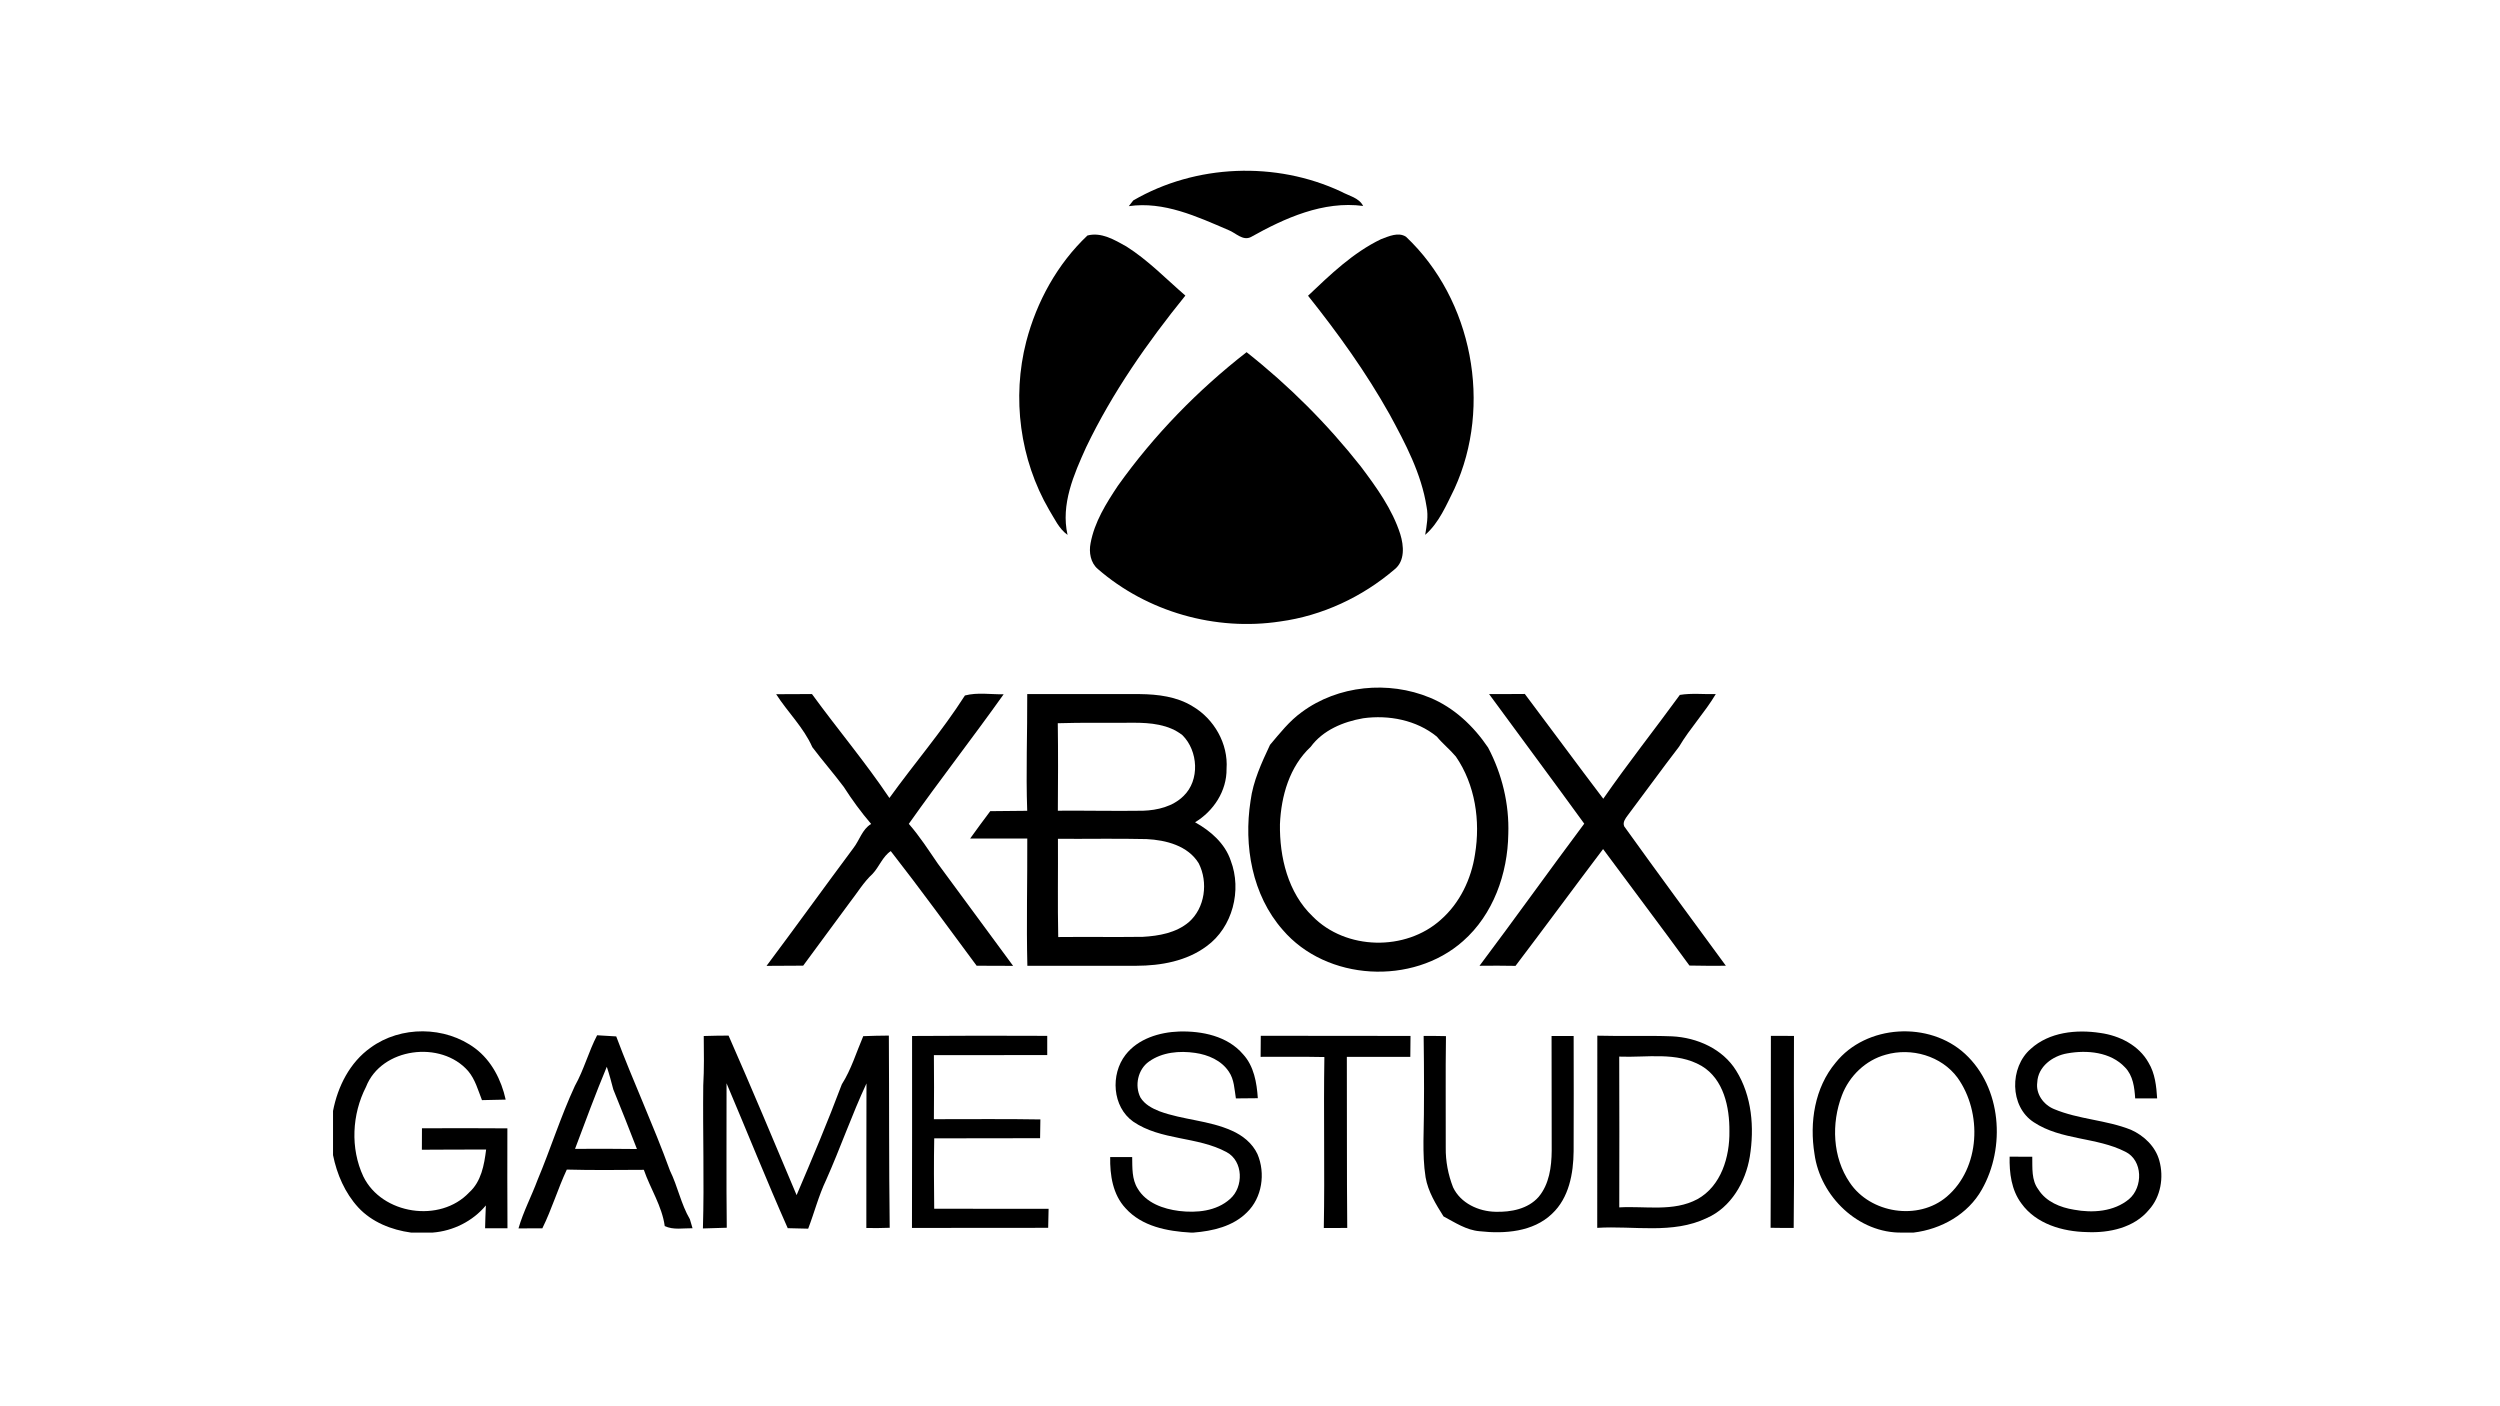 <?xml version="1.0" encoding="utf-8"?>
<!-- Generator: Adobe Illustrator 26.2.1, SVG Export Plug-In . SVG Version: 6.00 Build 0)  -->
<svg version="1.1" id="Слой_1" xmlns="http://www.w3.org/2000/svg" xmlns:xlink="http://www.w3.org/1999/xlink" x="0px" y="0px"
	 viewBox="0 0 1920 1080" style="enable-background:new 0 0 1920 1080;" xml:space="preserve">
<g transform="matrix(.172 0 0 .172 107.812 100.019)">
	<path d="M4433.4,313.4c279-162.1,636.8-175.8,928.5-39.2c33.7,18.7,79.2,26.8,97.9,63.9c-178.1-23.6-349.8,54-501.4,138.9
		c-36.2,18.2-68.1-19.2-100.2-31.4c-140.2-60.1-288.2-129.2-444.8-106.6C4418.2,332.7,4428.4,319.8,4433.4,313.4L4433.4,313.4z"/>
	<path d="M3955.5,943.6c46.4-178.2,139-346.6,273.2-473.5c62-16.5,121.4,19.7,173.6,48.7c97.1,61.3,177.2,144.8,263.7,219.5
		c-169.8,209.9-326,433.1-443,677.1c-55.1,121.6-113.8,255.1-83.1,391.4c-38.7-27.6-58-72.6-82.4-111.9
		C3927.1,1470.4,3890.8,1194.7,3955.5,943.6L3955.5,943.6z"/>
	<path d="M5539.8,486.4c34.3-12.7,77-33,111.3-10.8c297.3,280.9,386.7,753.5,216.4,1125.1c-36,72.4-68.6,152.1-130.7,206
		c6.6-41.3,14.8-83.3,6.3-125c-23.1-148.3-94.5-282.8-165.3-413.2c-104.9-187.3-230.4-361.9-364.1-529.5
		C5313.5,644.4,5414.7,546.5,5539.8,486.4L5539.8,486.4z"/>
	<path d="M4364.8,1587.3c160.6-225.4,356.2-426.4,574.5-596.3c189.1,149.1,360.7,320.9,509.9,510.1c70,93.2,140.3,190.1,176.3,302.2
		c16,51.8,21.9,119.8-25.4,157.5c-143.9,123.3-322.9,207.1-511.1,232.7c-288.2,43.9-593.6-42.7-813.8-234.3
		c-32.8-27.6-40.5-75-32.5-115.1C4260.1,1749.5,4312.3,1666.2,4364.8,1587.3L4364.8,1587.3z"/>
	<path d="M5185.4,2598.4c162-120.2,387.5-141.5,572.6-64.8c107.6,44.3,195.1,127.2,259.6,222.7c62.4,118.3,94.9,252.2,90.3,386.2
		c-2.6,176.8-67.2,359.6-202.3,478.3c-224.3,198.7-609.1,178.8-805.1-50.6C4964,3415,4925.9,3194.6,4957,2994.7
		c11.4-88.8,49.4-170.1,86.9-250.3C5087.7,2692.7,5130,2638.4,5185.4,2598.4 M5459.9,2625.6c-89,15.6-179.5,52.8-234.5,127.8
		c-94.5,88.1-131.7,219.2-137.1,344.8c-2.2,147.6,35.7,306.5,145.7,411.8c148.5,151.6,415.8,156.7,572.6,15.2
		c85-74.4,136.1-181.9,152.7-292.6c24.6-148.8,1-310.4-85.6-436.1c-26.4-31.5-58.9-57.3-85.1-89.1
		C5697.7,2633.4,5573.9,2609.9,5459.9,2625.6L5459.9,2625.6z"/>
	<path d="M2838.8,2518.2c53.2-0.6,106.6-0.4,159.9-0.7c113.5,156.1,238.2,303.7,345.8,464.1c110.8-153.9,235.2-297.9,337.2-457.7
		c55.9-14.7,115.5-4.4,172.8-5.3c-138.4,194.7-285.4,383.2-423.4,578.5c48.3,55.1,88,117.1,129.4,177.4
		c112.3,152.1,224.3,304.4,336.3,456.7c-54.3-0.3-108.5-0.4-162.8-0.6c-127-171.2-252.2-343.8-383.4-511.8
		c-36.3,23.8-51.6,70.2-81.2,101.5c-40.5,37.3-68.6,85.5-102.4,128.5c-68.6,94.2-139,187.2-207.5,281.5c-54.5,0-109.1,0.3-163.6,0.9
		c130.4-174.2,257.4-350.8,387.4-525.3c27.7-35.3,39.4-84.2,79.6-108.5c-44.9-52.2-85.5-108.1-122.7-166
		c-45.1-60.1-94.6-116.7-139.9-176.8C2961.6,2666.7,2890.3,2598.6,2838.8,2518.2L2838.8,2518.2z"/>
	<path d="M3959.9,2517.6c167.6,0.3,335.2-0.3,502.9,0.1c80.5,0.9,165.1,11.1,235,54.3c96.3,56,160.1,167.5,152.1,279.5
		c1.3,98.5-57.8,188.6-140.6,238.5c69,38.5,133.6,94.2,159.3,171.4c50.5,132,8.5,297.6-107.3,381.7
		c-89.4,66.8-204.2,87.4-313.7,87.7c-162.3-0.3-324.8,0.6-487.1,0.1c-4.7-189.3,0.4-378.8-0.4-568.3c-85,0.6-170.1-0.2-255.1,0
		c29.5-41.1,59.4-81.8,89.8-122.2c55-0.6,110-1.2,165-1.6C3953.7,2865.1,3960.7,2691.3,3959.9,2517.6 M4096.3,2647.8
		c1.9,130.3,1.2,260.4,0.3,390.6c126.9-1,253.8,2,380.5,0.1c64.5-2.2,133-18.8,180.3-65.4c74.1-70.7,65.9-201.9-4.5-271.9
		c-61.3-48.7-143.5-55.7-218.8-55.6C4321.5,2647,4208.9,2644.1,4096.3,2647.8 M4097,3163.9c0.9,146.2-1.8,292.5,1.3,438.6
		c125.9-1.3,251.9,0.7,377.7-0.9c71.9-4.1,148.6-17.6,205.3-65.6c72.9-63.5,87.1-178.5,44.3-262.7c-48-78.9-146.4-103.9-232.9-108.2
		C4361,3162,4229,3164.8,4097,3163.9L4097,3163.9z"/>
	<path d="M6022.2,2517.7c53.2-0.3,106.3,0.1,159.5-0.6c117.3,155.6,232.4,312.9,350.3,467.9c109.4-157.8,228.8-308.5,341.9-463.7
		c52.8-8.6,107.1-2.3,160.4-3.6c-48.8,82.1-115.1,152.3-163.8,234.6c-77.9,101.5-152.8,205.2-229.7,307.3
		c-10.2,13.9-23.1,30.5-15.3,48.7c149.7,208.6,301.9,415.4,453.9,622.4c-54.2,0.6-108.5,0.1-162.7-0.9
		c-127-174.6-257.5-346.6-385.6-520.2c-131,173.4-259.7,348.5-391,521.6c-53.7-1.2-107.2-0.9-160.7-0.4
		c157.7-210,310.3-424,467.6-634.5C6306.5,2902.5,6163.4,2710.9,6022.2,2517.7L6022.2,2517.7z"/>
	<path d="M1027.7,4096.6c135-98.8,333.1-97.2,467,2.8c73.2,55,117,140.9,136.4,229c-35.3,0.7-70.6,1.5-105.9,2.3
		c-17.4-44.5-30.2-92.6-61.6-129.8c-120.6-138.7-387.7-105-456.1,70.5c-62.9,122.5-70.6,274.8-12,400.2
		c83,169.9,342.9,209.2,472.6,71.3c54-48.4,67.2-123.1,75.7-191.6c-95.7,0.6-191.2-0.3-286.9,0.9c0.1-32,0.3-64.1,0.4-95.8
		c127-0.6,254.2-0.7,381.4,0.3c-0.7,148.6-0.1,297.4,0.4,446h-99.9c0.9-34,1.7-67.9,3.4-101.8c-58.3,70.4-146.6,114.3-237.4,121.2
		h-96.8c-87.2-11.9-174.7-46.5-235.5-112.2c-59.5-64.8-95.4-148.2-112.7-233.7v-197.1C881.2,4269.7,935.2,4162.2,1027.7,4096.6
		L1027.7,4096.6z"/>
	<path d="M4398.9,4128.4c56-72.2,151.4-101.1,239.5-104.1c102.1-2.9,215.9,20.3,285.1,101.5c48.9,53.1,61.3,127,66,196.3
		c-32.7,0.3-65.4,0.6-97.9,0.9c-6.7-40.6-7.3-84.6-31.5-119.5c-33.1-50.2-92.5-75.4-150.1-83.7c-70.2-10.3-147.6-3.6-206.7,38.8
		c-49.1,34.6-64.8,106.8-38.1,159.9c18.7,31.2,52.5,49.1,85.3,62c105.2,38.8,221,40.3,323.6,86.8c47.8,21.2,91.5,56.2,113.8,104.4
		c36.6,85.6,21,194.5-47,260.2c-62.4,62.6-153,83.4-238.2,90.1h-13.4c-103.8-5.8-217.5-27.4-290.2-108.5
		c-57.3-61.1-70.3-148.1-68.8-228.5h98.2c0.9,47.4-1.8,98.8,24.6,140.7c37.9,64.2,114.6,91,184.8,99.8c78,9.5,166.8,1.3,227.5-53.5
		c61.4-53.1,59.8-169.1-15.3-209.2c-130.1-70.6-293-51.3-417-136.2C4339.6,4360.5,4330.9,4215.6,4398.9,4128.4L4398.9,4128.4z"/>
	<path d="M7569.4,4163.6c136.8-171.3,418.4-186.7,578.1-39.4c163.1,150.7,181.7,417.8,74.8,605.8c-62,110.5-181.3,177.1-304.8,192.1
		h-50.2c-195.7,4.3-366.6-161.5-392.2-351.1C7452.3,4430.1,7475.7,4275.5,7569.4,4163.6 M7793,4127.9
		c-89.7,24.5-162.6,95-195.4,181.4c-47.9,125.2-42,276.9,34.8,389.3c91.9,138,306,171.7,433.3,63.2
		c150.2-127.9,159.4-375.5,48-531.3C8042,4133.2,7907.7,4094.7,7793,4127.9L7793,4127.9z"/>
	<path d="M8440.6,4101.9c82.7-75.3,204-87.5,310.3-71.2c85.8,11.7,172.5,54.9,215.7,132.7c29.2,48,35,104.9,38.5,159.7
		c-32.8-0.2-65.6-0.2-98.1-0.2c-3.1-48.8-9.5-101.7-45.2-138.3c-64.5-69.3-170.3-78.6-258.4-62.6c-64.9,11-130.7,58.9-133.6,129.5
		c-7.2,51.8,28.1,99.9,74.6,119c110,46.4,232.9,48.3,343.8,92.6c58.2,26,109.8,75,126.7,138c20.7,74.4,6.4,160.9-46.2,219.1
		c-66.2,80.4-177.5,104.2-276.9,99.7c-108.2-2-227.2-36-293-128.1c-44.6-59.8-54-136.2-52.4-208.6c33.6,0,67.2,0.2,101.1,0.2
		c1.1,49.5-4.5,104.6,27.4,146.6c34.3,54.6,98,80.2,159.3,90c82.7,15.5,177.8,8.7,244.9-46.8c63.3-53.1,63.2-173.6-15.9-212.1
		c-128.6-65.8-286.4-50.7-408.9-131.7C8345.6,4358.9,8345.8,4184,8440.6,4101.9L8440.6,4101.9z"/>
	<path d="M1940.1,4267.2c40.5-72.1,61.1-152.9,99.3-226.1c28.4,1.8,56.9,3.2,85.3,5.1c75.6,201.7,166.6,397.2,240.1,599.7
		c34.6,70.3,49,148.9,88.8,216.7c3.9,13.3,7.9,26.7,11.8,40.1c-41.4-0.6-85.3,8.7-124.1-9.6c-12.2-89.3-64.3-166.9-93.3-251.2
		c-114.6,0.4-229.4,2.2-344-1.1c-40.1,85.9-67.1,177.2-109.2,262.3c-35.4,0-71,0.3-106.5,0.3c21.4-74.7,58.2-143.7,85.2-216.5
		C1831.8,4548.1,1876.7,4403.9,1940.1,4267.2 M1940.8,4548.3c92.2-1,184.2-0.2,276.4,0.7c-34.3-89.1-69.7-177.8-105.6-266.2
		c-8.9-33.8-17.8-67.8-29-101.1C2032.3,4302.5,1986.9,4425.6,1940.8,4548.3L1940.8,4548.3z"/>
	<path d="M2515.5,4044.4c36.9-1.2,73.9-1.8,110.8-1.9c104,236.3,203.6,474.5,303.8,712.4c69.9-163.8,139.4-328.1,201.9-494.8
		c42.3-66.5,64.8-143.1,95.7-215c38.1-1.6,76.1-2.3,114.3-2.6c1.8,286,0.2,572.1,3.8,858.2c-34.7,1.4-69.6,1.6-104.3,1
		c0.4-215.2-0.3-430.3,0.6-645.5c-65.8,141.2-116.7,288.7-180.1,430.9c-33.4,69.9-52.5,145.4-80.2,217.6c-30.3-1-60.8-1.8-91.3-2.2
		c-94.9-214-181.7-431.6-273.2-647c0.6,215-1.6,430,1,645c-35.6,1-71,1.9-106.5,3.2c6.3-212.8-1-425.8,1.5-638.8
		C2517.5,4191.6,2516.3,4118,2515.5,4044.4L2515.5,4044.4z"/>
	<path d="M3445.7,4044.3c201.1-1.6,402.4-1.5,603.5-0.6c-0.1,28.4-0.1,57,0,85.8c-168.7,0.7-337.3-0.3-506.1,0.3
		c0.9,95.4,0.9,190.6,0,286c158.5,0.3,316.9-1.8,475.5,1.1c-0.6,27.9-1,55.8-1.3,83.8c-157.5,0.9-315-0.4-472.7,0.7
		c-2,104.6-1.3,209.3-0.1,314.1c170.3,0.9,340.6,0.1,510.8,0.4c-0.6,28.3-1.3,56.7-1.9,85c-202.7,0.3-405.5-0.1-608.2,0.6
		C3445.3,4615.8,3446.5,4330,3445.7,4044.3L3445.7,4044.3z"/>
	<path d="M5002.7,4043.5c222.9,0.6,445.7-0.3,668.6,0.6c-0.3,31.1-0.6,62.3-0.9,93.5c-94.6-0.4-189-0.3-283.4-0.1
		c1,254.5-0.6,509.2,1.8,763.9c-35,0.3-69.9,0.4-104.7,0.4c4.7-254.4-1.5-508.9,2.6-763.5c-94.8-2-189.7-0.7-284.7-0.9
		C5002,4106.1,5002.3,4074.7,5002.7,4043.5L5002.7,4043.5z"/>
	<path d="M5729.9,4044c33.2-0.1,66.5,0.1,99.7,0.9c-2.5,166-0.4,332.2-1,498.3c-0.9,60.2,10.8,120.6,32.7,176.8
		c33.6,71,113.8,107.8,189.6,109.2c68.4,2,144.7-12.3,192.1-66.1c47.9-56.8,58-134.5,58.7-206.3c-0.6-170.8-0.1-341.6-0.6-512.6
		h98.6c0.3,171.4,0.7,343-0.1,514.5c-0.9,99.5-20.6,208.6-96.4,279.4c-84.6,81.4-212.2,90.3-323.1,78c-59.6-4.8-110.1-39-161.4-66.2
		c-34.1-54.2-69-110.4-80.1-174.6c-8.5-53.7-9.8-108.1-9.5-162.2C5732.8,4356.7,5732,4200.4,5729.9,4044L5729.9,4044z"/>
	<path d="M6505.4,4042.9c111.1,3.2,222.4-1.3,333.5,2.9c111.3,5.3,226.5,55.9,286.5,153.3c70.6,113.2,81.7,254.8,60.8,384.2
		c-18.5,112.6-83.7,226.4-191.7,273.8c-152.7,73.5-326.7,33.5-489.5,43.9C6505.7,4615,6504.8,4329,6505.4,4042.9 M6603.2,4136.4
		c0.2,224.3,1.3,448.7,0.2,673.2c115.9-6.9,241.9,20.8,349-36.7c106.2-58.7,144.5-189.1,142.8-303.1c1-107.1-25.2-232.8-124.3-291.9
		C6859.5,4113.2,6725.6,4141.5,6603.2,4136.4L6603.2,4136.4z"/>
	<path d="M7280.4,4043.7c34.3,0.1,68.6,0.1,103.1,0.3c-1.6,285.8,2.3,571.6-1.3,857.4c-34.4,0.1-68.9,0-103.1-0.7
		C7280.7,4615,7279.5,4329.4,7280.4,4043.7L7280.4,4043.7z"/>
</g>
</svg>

